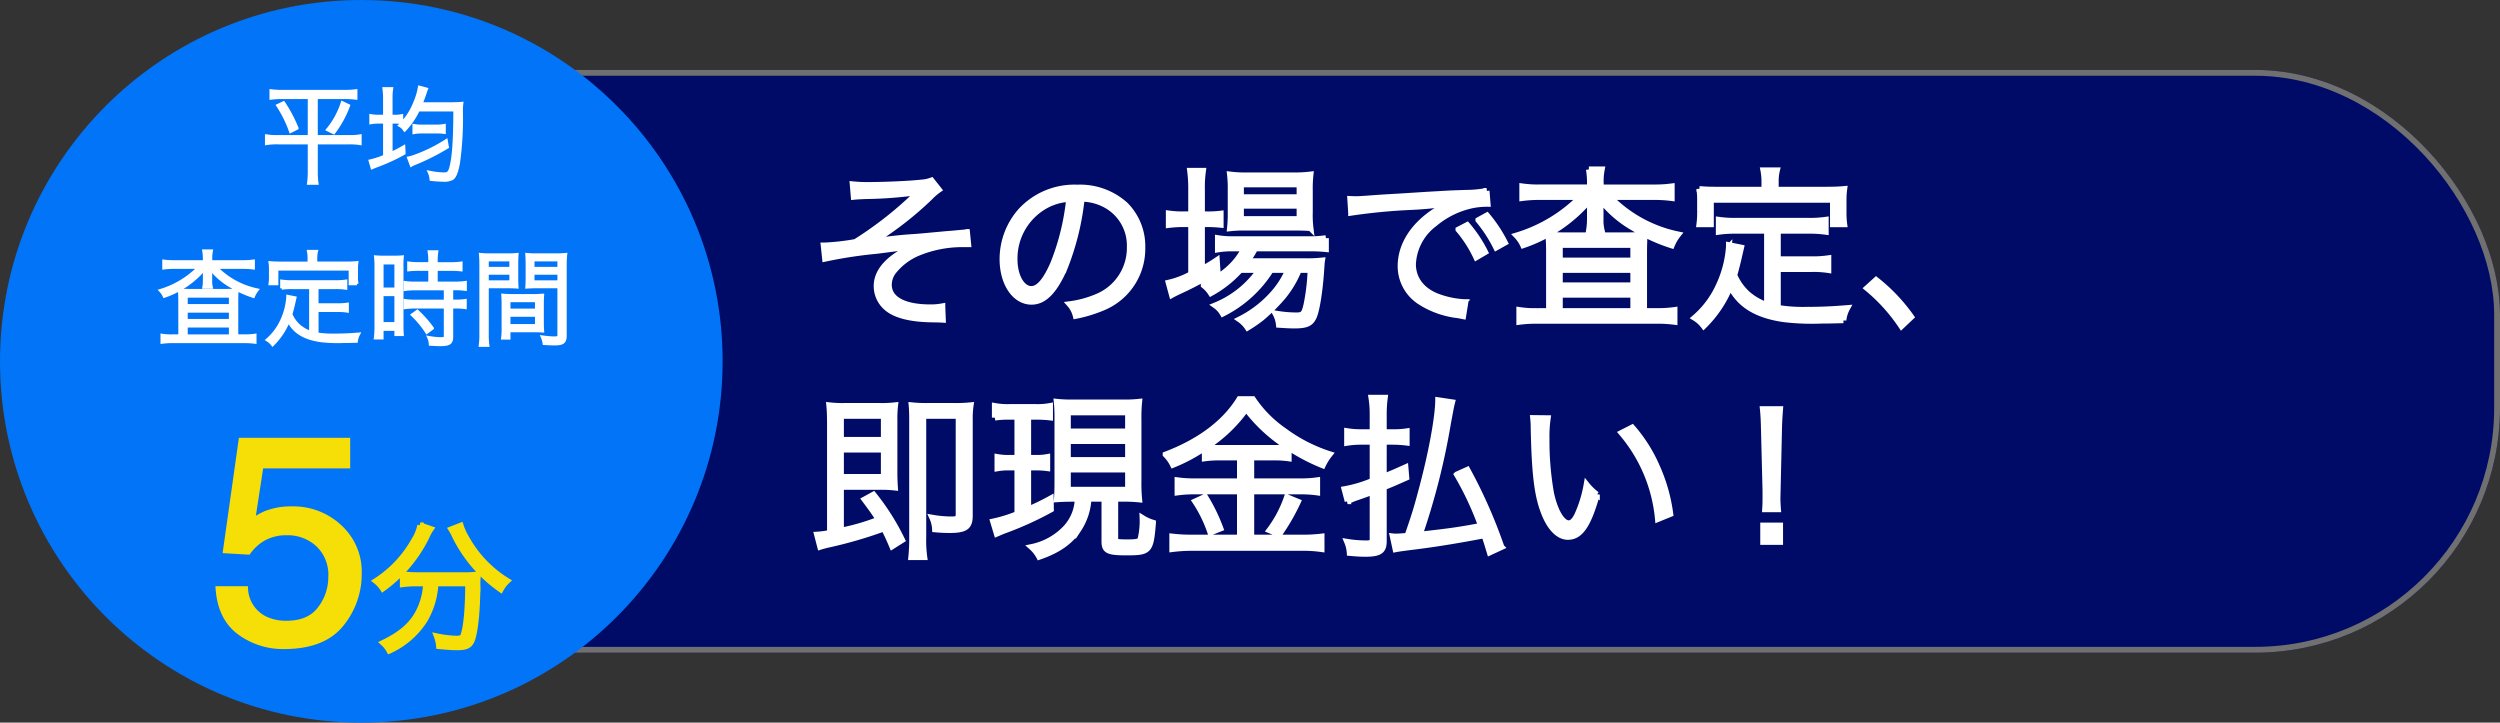 <svg xmlns="http://www.w3.org/2000/svg" width="429" height="124" viewBox="0 0 429 124">
  <rect x="0" y="0" width="429" height="124" fill="#333333" stroke="none"/>
  <g id="グループ_1482" data-name="グループ 1482" transform="translate(-16300 1921)">
    <g id="長方形_520" data-name="長方形 520" transform="translate(16314 -1909)" fill="#000b68" stroke="#707070" stroke-width="1">
      <rect width="415" height="100" rx="42" stroke="none"/>
      <rect x="0.5" y="0.5" width="414" height="99" rx="41.5" fill="none"/>
    </g>
    <path id="パス_32185" data-name="パス 32185" d="M7.5-20.22c.6-.06.72-.06,1.86-.12a72.694,72.694,0,0,0,9.39-.72,9.927,9.927,0,0,0-.99.84A63.616,63.616,0,0,1,7.8-12.48a39.7,39.7,0,0,1-5.25.6H2.34L2.58-9.6a77.014,77.014,0,0,1,8.85-1.35c1.71-.21,4.38-.57,4.89-.63,1.23-.21,1.23-.21,1.65-.27-4.32,1.89-6.54,4.26-6.54,6.93A4.885,4.885,0,0,0,13.2-1.14C14.64.09,17.25.75,20.76.81c1.53.03,1.53.03,2.04.06l-.09-2.31a10.754,10.754,0,0,1-2.04.18c-4.56,0-7.14-1.41-7.14-3.87a3.791,3.791,0,0,1,.96-2.49,10.606,10.606,0,0,1,3.75-2.85,19.928,19.928,0,0,1,8.25-1.62h.66l-.21-2.1a4.057,4.057,0,0,1-.87.12c-.6.06-1.5.15-2.73.24-2.28.21-4.11.39-5.34.48a69.528,69.528,0,0,0-7.2.81,58.305,58.305,0,0,0,9.84-7.65,9.749,9.749,0,0,1,1.47-1.26l-1.26-1.59a5.853,5.853,0,0,1-1.68.36c-2.13.24-6.45.42-9.15.42a23.447,23.447,0,0,1-2.7-.12Zm39.12.33a8.634,8.634,0,0,1,3.48.75,7.909,7.909,0,0,1,4.77,7.53,9.056,9.056,0,0,1-5.31,8.4A17.983,17.983,0,0,1,44.55-1.8,4.767,4.767,0,0,1,45.6.21a23.208,23.208,0,0,0,4.56-1.38,10.924,10.924,0,0,0,6.87-10.35,10.042,10.042,0,0,0-2.91-7.32,11.614,11.614,0,0,0-8.25-2.97,12.53,12.53,0,0,0-9.69,3.99,12.48,12.48,0,0,0-3.15,8.28c0,4.2,2.13,7.32,4.98,7.32,2.16,0,3.93-1.8,5.67-5.76A44.971,44.971,0,0,0,46.62-19.89Zm-2.16.03a41.205,41.205,0,0,1-2.73,11.1c-1.29,2.94-2.49,4.35-3.75,4.35-1.62,0-2.88-2.22-2.88-5.1a10.375,10.375,0,0,1,4.89-8.94A9.474,9.474,0,0,1,44.46-19.86ZM77.13-7.68a17.014,17.014,0,0,1-7.59,6.09A4.357,4.357,0,0,1,70.83-.18a20.678,20.678,0,0,0,8.25-7.5h2.97a14.63,14.63,0,0,1-2.46,3.93A19.043,19.043,0,0,1,73.71.81a5.122,5.122,0,0,1,1.38,1.41A24.361,24.361,0,0,0,77.52.54a30.621,30.621,0,0,0,3.69-3.69,17.369,17.369,0,0,0,2.67-4.53h2.01a36.479,36.479,0,0,1-.66,5.76c-.39,1.8-.6,2.04-1.8,2.04a20.722,20.722,0,0,1-3.57-.33,5.084,5.084,0,0,1,.6,1.95c.93.06,1.92.12,2.61.12,2.04,0,2.79-.3,3.33-1.38.54-1.05,1.08-4.47,1.32-8.01a13.606,13.606,0,0,1,.15-1.77,23.412,23.412,0,0,1-2.94.12H75a14.684,14.684,0,0,0,1.38-2.19h9.18a25.567,25.567,0,0,1,2.97.12v-1.89a17.04,17.04,0,0,1-2.97.18H72.75a14.771,14.771,0,0,1-2.76-.18v1.95a14.685,14.685,0,0,1,2.7-.18h1.83c-1.23,2.52-3.42,4.53-6.96,6.33a5.333,5.333,0,0,1,1.23,1.35,19.236,19.236,0,0,0,5.04-3.99ZM65.4-17.22H64.17a16.769,16.769,0,0,1-2.61-.15v1.98a21.622,21.622,0,0,1,2.55-.15H65.4v8.58a14.947,14.947,0,0,1-3.87,1.47l.57,2.1c.27-.15,1.11-.57,1.59-.78a55.289,55.289,0,0,0,6.24-3.39l-.12-1.8a25.937,25.937,0,0,1-2.55,1.53v-7.71h.72a23.434,23.434,0,0,1,2.49.12v-1.92a17.7,17.7,0,0,1-2.49.12h-.72v-4.14a20.457,20.457,0,0,1,.18-3.33H65.22a23.769,23.769,0,0,1,.18,3.3Zm17.73,2.28c1.17,0,2.1.03,2.76.09a17.66,17.66,0,0,1-.12-2.67v-3.75a21.917,21.917,0,0,1,.12-2.79,21.969,21.969,0,0,1-3.12.15H74.94a19.368,19.368,0,0,1-2.88-.15,20.188,20.188,0,0,1,.12,2.64v3.9a23.114,23.114,0,0,1-.12,2.7,21.156,21.156,0,0,1,2.73-.12Zm-9.18-7.41H84v2.19H73.95Zm0,3.66H84v2.28H73.95Zm18.9,1.2a99.873,99.873,0,0,1,10.35-.99,61.4,61.4,0,0,0,6.6-.66,19.638,19.638,0,0,0-2.85,1.59c-3.57,2.43-5.61,5.73-5.61,9.21a7.264,7.264,0,0,0,3.33,6.12A15.133,15.133,0,0,0,111.15.09c.54.09.6.12.93.18l.39-2.43h-.3a15.376,15.376,0,0,1-4.5-.96c-2.67-1.02-4.2-3.03-4.2-5.55a9.169,9.169,0,0,1,3.69-6.93,14.755,14.755,0,0,1,5.76-3,12.583,12.583,0,0,1,3.36-.42l-.18-2.22a20.262,20.262,0,0,1-3.57.33l-1.71.06c-.99.03-1.38.06-5.07.27l-4.71.3c-3.69.21-3.87.24-5.55.36-.93.06-1.29.09-1.71.09-.21,0-.51,0-1.08-.03Zm18.42,2.88a21.1,21.1,0,0,1,3.06,4.77l1.53-.9a22.775,22.775,0,0,0-3.09-4.65Zm3.42-1.62a23.74,23.74,0,0,1,3.06,4.71l1.5-.84a24.312,24.312,0,0,0-3.09-4.68Zm19.14-5.61h-8.52a20.25,20.25,0,0,1-3.09-.18v2.01a22.076,22.076,0,0,1,3-.18h6.99a25.865,25.865,0,0,1-10.98,6.6,5.936,5.936,0,0,1,1.14,1.68,25.91,25.91,0,0,0,11.52-7.86c-.03.69-.06,1.32-.06,1.86v1.44a11.716,11.716,0,0,1-.15,1.95h2.16a7.327,7.327,0,0,1-.18-1.92v-1.47c0-.42-.03-1.05-.09-1.92a19.319,19.319,0,0,0,5.67,4.92,30.309,30.309,0,0,0,6.63,3.03,7.654,7.654,0,0,1,1.11-1.89,22.76,22.76,0,0,1-11.73-6.42h7.56a23.019,23.019,0,0,1,3.06.18v-2.01a21.2,21.2,0,0,1-3.06.18h-9.12v-.72a10.555,10.555,0,0,1,.18-2.37h-2.22a13.74,13.74,0,0,1,.18,2.4ZM126.81-.63h-1.98a16.76,16.76,0,0,1-3.12-.18V1.23a22.758,22.758,0,0,1,3.18-.18h20.28a23.058,23.058,0,0,1,3.18.18V-.81a19.717,19.717,0,0,1-3.09.18h-2.13v-9.72c0-1.38.03-2.43.09-3.36-.9.06-1.95.09-3.33.09H129.81c-1.35,0-2.31-.03-3.12-.09.09.99.12,1.77.12,3.03Zm1.86-11.34h12.6V-9.3h-12.6Zm0,4.29h12.6v2.64h-12.6Zm0,4.26h12.6V-.63h-12.6Zm35.55,1.77a10.082,10.082,0,0,1-3.24-1.83,9.175,9.175,0,0,1-2.37-3.3c.21-.72.66-2.46.81-3.18l.36-1.56-2.1-.42v.3a18.973,18.973,0,0,1-1.83,6.84A15.968,15.968,0,0,1,151.8.54a5.566,5.566,0,0,1,1.56,1.41,20.292,20.292,0,0,0,4.56-6.81c1.59,3.18,4.53,4.98,9.21,5.64a40.664,40.664,0,0,0,6.57.24c.81,0,1.02,0,3.63-.06a5.556,5.556,0,0,1,.66-2.1c-2.52.21-4.59.3-7.02.3a26.892,26.892,0,0,1-4.89-.33V-7.83h5.79a16.021,16.021,0,0,1,2.88.18V-9.69a18.029,18.029,0,0,1-2.88.18h-5.79V-14.4h5.25a19.579,19.579,0,0,1,2.97.18v-2.07a19.307,19.307,0,0,1-2.97.18H158.91a19.307,19.307,0,0,1-2.97-.18v2.07a20.42,20.42,0,0,1,2.97-.18h5.31Zm-.45-19.8h-8.13c-1.2,0-2.07-.03-3.03-.12a13.567,13.567,0,0,1,.12,2.04v1.89a14.338,14.338,0,0,1-.12,2.13h1.98v-4.2h20.94v4.2h1.95a14.338,14.338,0,0,1-.12-2.13v-1.89a13.567,13.567,0,0,1,.12-2.04c-.96.09-1.83.12-3,.12h-8.76v-1.47a7.863,7.863,0,0,1,.21-1.86h-2.34a10.321,10.321,0,0,1,.18,1.89ZM181.38-4.56a29.942,29.942,0,0,1,5.91,6.54L188.97.39a30.569,30.569,0,0,0-6.03-6.36ZM15.81,38.67a40.873,40.873,0,0,0-4.92-7.8l-1.53.84c1.26,1.68,1.68,2.28,2.43,3.45a37.278,37.278,0,0,1-6.48,1.89v-7.5h6.78a19.717,19.717,0,0,1,2.49.12c-.06-.9-.09-1.65-.09-2.7V18.18a20.188,20.188,0,0,1,.12-2.64,18.961,18.961,0,0,1-2.55.12H5.85a19.538,19.538,0,0,1-2.55-.12c.09.93.12,1.86.12,3.3v18.6a15.268,15.268,0,0,1-2.22.3l.54,2.1c.39-.12.9-.27,1.47-.39a74.872,74.872,0,0,0,9.48-2.76c.48.96.75,1.5,1.41,3.06ZM5.31,21.48V17.37h7.35v4.11Zm0,1.68h7.35v4.68H5.31Zm22.11-4.98a16.032,16.032,0,0,1,.15-2.64,23.783,23.783,0,0,1-2.7.12H20.13a23.446,23.446,0,0,1-2.7-.12c.06.66.09,1.35.09,2.73V38.25a29.747,29.747,0,0,1-.15,3.36h2.25a20.955,20.955,0,0,1-.18-3.42V17.37H25.5v16.8c0,.81-.21.96-1.23.96a19.5,19.5,0,0,1-3.3-.3,5.494,5.494,0,0,1,.48,2.01c.99.09,1.83.12,2.52.12,2.67,0,3.45-.54,3.45-2.43Zm8.16-.66v7.05H34.2a10.113,10.113,0,0,1-2.04-.15v1.95a10.537,10.537,0,0,1,2.01-.15h1.41V34.2a23.555,23.555,0,0,1-4.17,1.29l.63,2.1c.42-.18.96-.42,1.62-.66a56.315,56.315,0,0,0,7.68-3.51l-.03-1.89a41.777,41.777,0,0,1-3.87,1.89v-7.2h1.29a14.327,14.327,0,0,1,1.98.12V24.42a9.668,9.668,0,0,1-1.98.15H37.44V17.52h1.35a18.513,18.513,0,0,1,2.4.12V15.66a11.41,11.41,0,0,1-2.49.18H34.29a12.157,12.157,0,0,1-2.58-.18v2.01a14.484,14.484,0,0,1,2.52-.15ZM45.93,31.59a7.666,7.666,0,0,1-1.98,4.95,11.124,11.124,0,0,1-5.94,3.33,6.009,6.009,0,0,1,1.32,1.68c3.21-1.11,5.25-2.52,6.72-4.68a10.527,10.527,0,0,0,1.74-5.28h2.73v7.32c0,1.59.6,1.89,3.81,1.89,3.93,0,4.14-.24,4.53-5.1a7.139,7.139,0,0,1-1.8-.81,13.245,13.245,0,0,1-.36,3.66c-.18.39-.63.51-2.13.51-2.01,0-2.19-.06-2.19-.63V31.59h1.2a24.749,24.749,0,0,1,2.91.12,27.508,27.508,0,0,1-.12-3.12V18a26,26,0,0,1,.12-3.06,22.69,22.69,0,0,1-2.85.12H45.27a23.107,23.107,0,0,1-2.94-.12A26.323,26.323,0,0,1,42.45,18V28.65c0,1.38-.03,2.25-.09,3.03.84-.06,1.65-.09,2.91-.09ZM44.25,16.77H54.57v3.27H44.25Zm0,4.92H54.57v3.24H44.25Zm0,4.89H54.57v3.45H44.25Zm29.52-2.07v4.08H66a19.693,19.693,0,0,1-2.94-.18v2.1a20.4,20.4,0,0,1,2.91-.18h7.8v7.92H65.58a27.69,27.69,0,0,1-3.42-.18v2.16a26.168,26.168,0,0,1,3.42-.21h18.9a22.069,22.069,0,0,1,3.3.21V38.07a25.142,25.142,0,0,1-3.27.18H75.72V30.33h8.37a20.261,20.261,0,0,1,2.94.18v-2.1a19.144,19.144,0,0,1-2.94.18H75.72V24.51h3.66a17.2,17.2,0,0,1,2.76.15V22.8a32.136,32.136,0,0,0,5.85,3.06,9.3,9.3,0,0,1,1.2-1.92,26.877,26.877,0,0,1-7.83-4.02,20.336,20.336,0,0,1-5.37-5.43H73.68c-2.46,4.02-6.81,7.29-12.66,9.51a6.461,6.461,0,0,1,1.26,1.77,28.658,28.658,0,0,0,5.46-2.91v1.8a18.08,18.08,0,0,1,2.79-.15ZM70.5,22.86a18.125,18.125,0,0,1-2.55-.12,25.007,25.007,0,0,0,6.9-6.57,27.2,27.2,0,0,0,7.17,6.57,19.328,19.328,0,0,1-2.64.12Zm-4.41,9.18a22.677,22.677,0,0,1,2.61,5.34l1.74-.69a30.5,30.5,0,0,0-2.64-5.43Zm15.75-.72a20.26,20.26,0,0,1-3,5.67l1.68.69a35.95,35.95,0,0,0,3.21-5.58ZM98.46,20.16V17.25a21.767,21.767,0,0,1,.18-3H96.33a18.227,18.227,0,0,1,.21,3.03v2.88H94.59a14.609,14.609,0,0,1-2.43-.18v2.01a15.132,15.132,0,0,1,2.43-.18h1.95V28.5a22.362,22.362,0,0,1-4.83,1.44l.54,2.07a14.191,14.191,0,0,1,1.53-.63c1.5-.51,1.68-.6,2.76-.99v8.1c0,.57-.24.75-1.05.75a20.5,20.5,0,0,1-3.33-.27,5.923,5.923,0,0,1,.45,1.92c1.05.09,1.86.15,2.61.15,2.52,0,3.24-.48,3.24-2.16V29.61c1.38-.54,2.04-.84,3.87-1.65l-.15-1.77c-1.74.78-2.34,1.05-3.72,1.59V21.81h1.53a20.612,20.612,0,0,1,2.4.15V20.01a14.318,14.318,0,0,1-2.37.15Zm2.01,20.1c.48-.09.63-.12,2.46-.36,4.02-.48,8.1-1.14,12.78-2.04.39,1.14.51,1.56.93,2.94l2.01-.93a85.988,85.988,0,0,0-5.85-13.26l-1.8.81a51.953,51.953,0,0,1,4.14,8.82c-4.11.75-5.16.9-10.5,1.5a120.656,120.656,0,0,0,4.83-19.08c.54-2.91.54-2.91.72-3.63l-2.4-.36c-.03,2.97-1.17,9.18-2.88,15.51-.84,3.15-1.14,4.14-2.4,7.77-1.14.09-1.53.12-1.98.12a3.848,3.848,0,0,1-.54-.03Zm23.61-22.53a16.231,16.231,0,0,1,.09,1.77c.15,7.38.57,11.22,1.62,14.07,1.02,2.88,2.58,4.56,4.26,4.56,2.13,0,3.51-2.01,4.98-7.26a9.59,9.59,0,0,1-1.77-1.71,21.584,21.584,0,0,1-1.56,5.13c-.45.99-.96,1.5-1.5,1.5-1.14,0-2.37-2.07-3.03-5.13a51.375,51.375,0,0,1-.78-9.33,21.746,21.746,0,0,1,.21-3.57Zm15.18,2.55a26.5,26.5,0,0,1,6.24,14.79l2.13-.87a28.725,28.725,0,0,0-2.25-8.01,26.04,26.04,0,0,0-4.29-6.84Zm26.85,13.11c-.06-.75-.09-1.29-.09-1.83,0-.12,0-.12.03-1.38l.24-10.68c.03-1.26.09-2.16.18-3.3H163.5c.12,1.14.15,2.04.18,3.3l.27,10.68v1.08c0,.99,0,1.2-.06,2.13Zm.36,5.61V36.18h-2.91V39Z" transform="translate(16439 -1867)" fill="#fff" stroke="#fff" stroke-width="1"/>
    <g id="グループ_1343" data-name="グループ 1343" transform="translate(15784 -12330)">
      <circle id="楕円形_6" data-name="楕円形 6" cx="62" cy="62" r="62" transform="translate(516 10409)" fill="#0174f8"/>
      <path id="パス_32184" data-name="パス 32184" d="M-9.7-13.248V-6.57h-5.382A10.83,10.83,0,0,1-17.046-6.7v1.35a10.924,10.924,0,0,1,1.98-.126H-9.7V-.5a14,14,0,0,1-.126,1.962h1.476A14,14,0,0,1-8.478-.5V-5.472h5.562a10.445,10.445,0,0,1,1.962.126V-6.7A10.386,10.386,0,0,1-2.88-6.57h-5.6v-6.678h4.914a13.916,13.916,0,0,1,1.89.108v-1.3a13.655,13.655,0,0,1-1.908.108H-14.364a13.477,13.477,0,0,1-1.908-.108v1.3a13.916,13.916,0,0,1,1.89-.108ZM-15.12-11.9a20.008,20.008,0,0,1,2.214,4.482l1.134-.576a24.145,24.145,0,0,0-2.322-4.392Zm11.088-.5A13.855,13.855,0,0,1-6.57-7.74l1.08.54a17.883,17.883,0,0,0,2.556-4.68Zm7.254,2.34H2.43A7.28,7.28,0,0,1,.864-10.17v1.242A7.28,7.28,0,0,1,2.43-9.036h.792V-3.2a14.08,14.08,0,0,1-2.484.81L1.08-1.206c.252-.108.576-.234.9-.36A32.109,32.109,0,0,0,6.588-3.69L6.534-4.824A23.592,23.592,0,0,1,4.356-3.69V-9.036h.378a10.255,10.255,0,0,1,1.44.072v-1.188a6.816,6.816,0,0,1-1.422.09h-.4v-3.024a9.518,9.518,0,0,1,.108-1.71H3.114a12.24,12.24,0,0,1,.108,1.746Zm12.06-1.062c-.018,5.292-.216,7.992-.666,9.792-.234.918-.486,1.17-1.17,1.17a14.386,14.386,0,0,1-2.574-.306A3.621,3.621,0,0,1,11.2.792,19.318,19.318,0,0,0,13.3.936,2.928,2.928,0,0,0,14.85.648c.468-.324.792-1.134,1.08-2.736a55.754,55.754,0,0,0,.5-8.766,8.9,8.9,0,0,1,.072-1.422c-.324.036-.324.036-1.62.072H9.522c.27-.684.5-1.3.7-1.908.108-.342.144-.432.216-.612L9.2-15.048a11.224,11.224,0,0,1-.828,2.736A10.7,10.7,0,0,1,5.814-8.478a2.174,2.174,0,0,1,.72.612.862.862,0,0,0,.144.2,13.845,13.845,0,0,0,2.358-3.456ZM13.824-5.886A26.334,26.334,0,0,1,8.388-3.2,6.692,6.692,0,0,1,7.344-2.9l.468,1.26a2.816,2.816,0,0,1,.468-.234,39.371,39.371,0,0,0,5.742-2.88ZM8.262-7.236A7.2,7.2,0,0,1,9.81-7.344h2.2a10.664,10.664,0,0,1,1.476.072V-8.478a7.308,7.308,0,0,1-1.494.108H9.828a7.28,7.28,0,0,1-1.566-.108ZM-27.7,14.9h-5.112a12.15,12.15,0,0,1-1.854-.108v1.206a13.246,13.246,0,0,1,1.8-.108h4.194a15.519,15.519,0,0,1-6.588,3.96,3.562,3.562,0,0,1,.684,1.008,15.546,15.546,0,0,0,6.912-4.716c-.018.414-.036.792-.036,1.116v.864a7.03,7.03,0,0,1-.09,1.17h1.3a4.4,4.4,0,0,1-.108-1.152v-.882c0-.252-.018-.63-.054-1.152a11.592,11.592,0,0,0,3.4,2.952,18.186,18.186,0,0,0,3.978,1.818,4.592,4.592,0,0,1,.666-1.134,13.656,13.656,0,0,1-7.038-3.852h4.536a13.812,13.812,0,0,1,1.836.108V14.788a12.718,12.718,0,0,1-1.836.108h-5.472v-.432a6.333,6.333,0,0,1,.108-1.422H-27.81a8.245,8.245,0,0,1,.108,1.44Zm-4.212,12.726H-33.1a10.056,10.056,0,0,1-1.872-.108v1.224a13.654,13.654,0,0,1,1.908-.108H-20.9a13.835,13.835,0,0,1,1.908.108V27.514a11.83,11.83,0,0,1-1.854.108h-1.278V21.79c0-.828.018-1.458.054-2.016-.54.036-1.17.054-2,.054h-6.048c-.81,0-1.386-.018-1.872-.054.054.594.072,1.062.072,1.818Zm1.116-6.8h7.56v1.6H-30.8Zm0,2.574h7.56v1.584H-30.8Zm0,2.556h7.56v1.674H-30.8Zm21.33,1.062a6.049,6.049,0,0,1-1.944-1.1,5.505,5.505,0,0,1-1.422-1.98c.126-.432.4-1.476.486-1.908l.216-.936-1.26-.252v.18a11.384,11.384,0,0,1-1.1,4.1,9.581,9.581,0,0,1-2.43,3.2,3.34,3.34,0,0,1,.936.846,12.175,12.175,0,0,0,2.736-4.086c.954,1.908,2.718,2.988,5.526,3.384a24.4,24.4,0,0,0,3.942.144c.486,0,.612,0,2.178-.036a3.334,3.334,0,0,1,.4-1.26c-1.512.126-2.754.18-4.212.18a16.135,16.135,0,0,1-2.934-.2v-4h3.474a9.613,9.613,0,0,1,1.728.108V22.186a10.818,10.818,0,0,1-1.728.108H-8.352V19.36H-5.2a11.747,11.747,0,0,1,1.782.108V18.226a11.584,11.584,0,0,1-1.782.108h-7.452a11.584,11.584,0,0,1-1.782-.108v1.242a12.252,12.252,0,0,1,1.782-.108h3.186Zm-.27-11.88h-4.878c-.72,0-1.242-.018-1.818-.072a8.14,8.14,0,0,1,.072,1.224v1.134a8.6,8.6,0,0,1-.072,1.278h1.188v-2.52H-2.682v2.52h1.17a8.6,8.6,0,0,1-.072-1.278V16.282a8.14,8.14,0,0,1,.072-1.224c-.576.054-1.1.072-1.8.072H-8.568v-.882a4.718,4.718,0,0,1,.126-1.116h-1.4a6.193,6.193,0,0,1,.108,1.134Zm20.718,1.1v2.34H8.586a11.946,11.946,0,0,1-1.818-.108v1.206a13.154,13.154,0,0,1,1.818-.108h5.058v2.106H8.586a11.467,11.467,0,0,1-1.818-.108V22.8a13.435,13.435,0,0,1,1.8-.108h5.076v4.95c0,.4-.126.468-.81.468a13.066,13.066,0,0,1-2.052-.216,3.2,3.2,0,0,1,.288,1.188c1.044.054,1.332.072,1.62.072,1.674,0,2.07-.27,2.07-1.422V22.69h.558a11.985,11.985,0,0,1,1.764.108V21.556a11.012,11.012,0,0,1-1.764.108H14.76V19.558h.594a11.554,11.554,0,0,1,1.746.108V18.46a11.784,11.784,0,0,1-1.818.108H12.1v-2.34h2.556a14.855,14.855,0,0,1,1.71.09V15.13a10.88,10.88,0,0,1-1.71.108H12.1v-.576A8.766,8.766,0,0,1,12.2,13.2H10.872a9.242,9.242,0,0,1,.108,1.458v.576H9.072a10.568,10.568,0,0,1-1.71-.108v1.188a15.688,15.688,0,0,1,1.728-.09ZM1.746,26.092A14.393,14.393,0,0,1,1.638,28h1.17V26.524H5.166v.9H6.282c-.036-.4-.054-.864-.054-1.728V15.832a13.336,13.336,0,0,1,.054-1.764,15.469,15.469,0,0,1-1.62.054H3.33a16.148,16.148,0,0,1-1.656-.054A14.9,14.9,0,0,1,1.746,15.8ZM2.808,15.13H5.166v4.464H2.808Zm0,5.436H5.166v4.95H2.808Zm8.64,5.76a19.369,19.369,0,0,0-2.592-2.934l-.882.63a16.336,16.336,0,0,1,2.5,3.024Zm9.414-7.11h3.294c.72,0,1.332.018,1.818.054-.036-.45-.054-.954-.054-1.674V15.364c0-.666.018-1.206.054-1.71a15.794,15.794,0,0,1-1.836.072H21.564a16.661,16.661,0,0,1-1.89-.072c.054.576.072,1.1.072,1.98V27.262a13.454,13.454,0,0,1-.108,2.016H20.97a12.968,12.968,0,0,1-.108-2.016Zm0-4.608h4.032v1.44H20.862Zm0,2.286h4.032v1.458H20.862Zm13.374-1.26a17.031,17.031,0,0,1,.09-1.98,16.661,16.661,0,0,1-1.89.072h-2.97a15.6,15.6,0,0,1-1.836-.072c.036.54.054,1.08.054,1.71V17.6c0,.666-.018,1.206-.054,1.674.486-.036,1.062-.054,1.818-.054h3.69V27.46c0,.432-.144.522-.882.522a19.575,19.575,0,0,1-1.98-.18,4.131,4.131,0,0,1,.324,1.152c.45.036,1.422.072,1.8.072,1.458,0,1.836-.306,1.836-1.494ZM28.71,14.608h4.428v1.44H28.71Zm0,2.286h4.428v1.458H28.71Zm1.6,5.436c0-.72.018-1.188.054-1.692a15.946,15.946,0,0,1-1.782.072H25.29a16.153,16.153,0,0,1-1.782-.072c.036.522.054,1.044.054,1.692v4a11.1,11.1,0,0,1-.09,1.692h1.116v-1.26H28.53c.738,0,1.332.018,1.836.054-.036-.468-.054-.954-.054-1.638Zm-5.724-.72h4.7v1.6h-4.7Zm0,2.5h4.7v1.746h-4.7Z" transform="translate(578.762 10439)" fill="#fff" stroke="#fff" stroke-width="0.5"/>
      <path id="パス_32183" data-name="パス 32183" d="M-19.727-8.911a6.092,6.092,0,0,0,3.491,5.2,8.426,8.426,0,0,0,3.613.732q3.906,0,5.786-2.49a8.944,8.944,0,0,0,1.88-5.518A7.212,7.212,0,0,0-7.19-16.65a7.754,7.754,0,0,0-5.359-2,8.072,8.072,0,0,0-3.894.879,8.342,8.342,0,0,0-2.771,2.441l-3.809-.22,2.661-18.823H-2.2v4.248H-17.066l-1.489,9.717A10.919,10.919,0,0,1-16.236-21.8a11.773,11.773,0,0,1,4.517-.806,11.556,11.556,0,0,1,8.154,3.1A10.254,10.254,0,0,1-.22-11.646a13.489,13.489,0,0,1-3.064,8.74Q-6.348.879-13.062.879a12.454,12.454,0,0,1-7.556-2.4q-3.284-2.4-3.674-7.385Zm31.039-.977a11.62,11.62,0,0,1-1.3,4.944C8.864-2.76,7.04-1.176,3.968.312A5.015,5.015,0,0,1,5.024,1.656a14.084,14.084,0,0,0,6.048-5.232,13.668,13.668,0,0,0,1.872-6.312h5.592c0,4.152-.288,7.416-.792,8.88-.168.456-.432.6-1.2.6A18.49,18.49,0,0,1,13.16-.816a6.653,6.653,0,0,1,.384,1.7c1.512.144,2.352.192,3.144.192,1.392,0,1.968-.24,2.376-.96.624-1.128,1.08-5.184,1.08-9.84a10.6,10.6,0,0,1,.1-1.7,18.159,18.159,0,0,1-2.52.12h-7.9a18.421,18.421,0,0,1-2.5-.144v1.7A19.326,19.326,0,0,1,9.8-9.888Zm-.984-9.96A7.719,7.719,0,0,1,9.3-17.328,19.775,19.775,0,0,1,2.72-10.3,5.283,5.283,0,0,1,3.9-9a23.823,23.823,0,0,0,7.56-9,6.549,6.549,0,0,1,.672-1.224Zm5.328.672c.12.192.264.456.384.672a24.314,24.314,0,0,0,8.088,9.648,5.92,5.92,0,0,1,1.128-1.464,20.016,20.016,0,0,1-7.08-7.464,9.716,9.716,0,0,1-.912-2.016Z" transform="translate(577.792 10519)" fill="#f6de07" stroke="#f6de07" stroke-width="1"/>
    </g>
  </g>
</svg>
